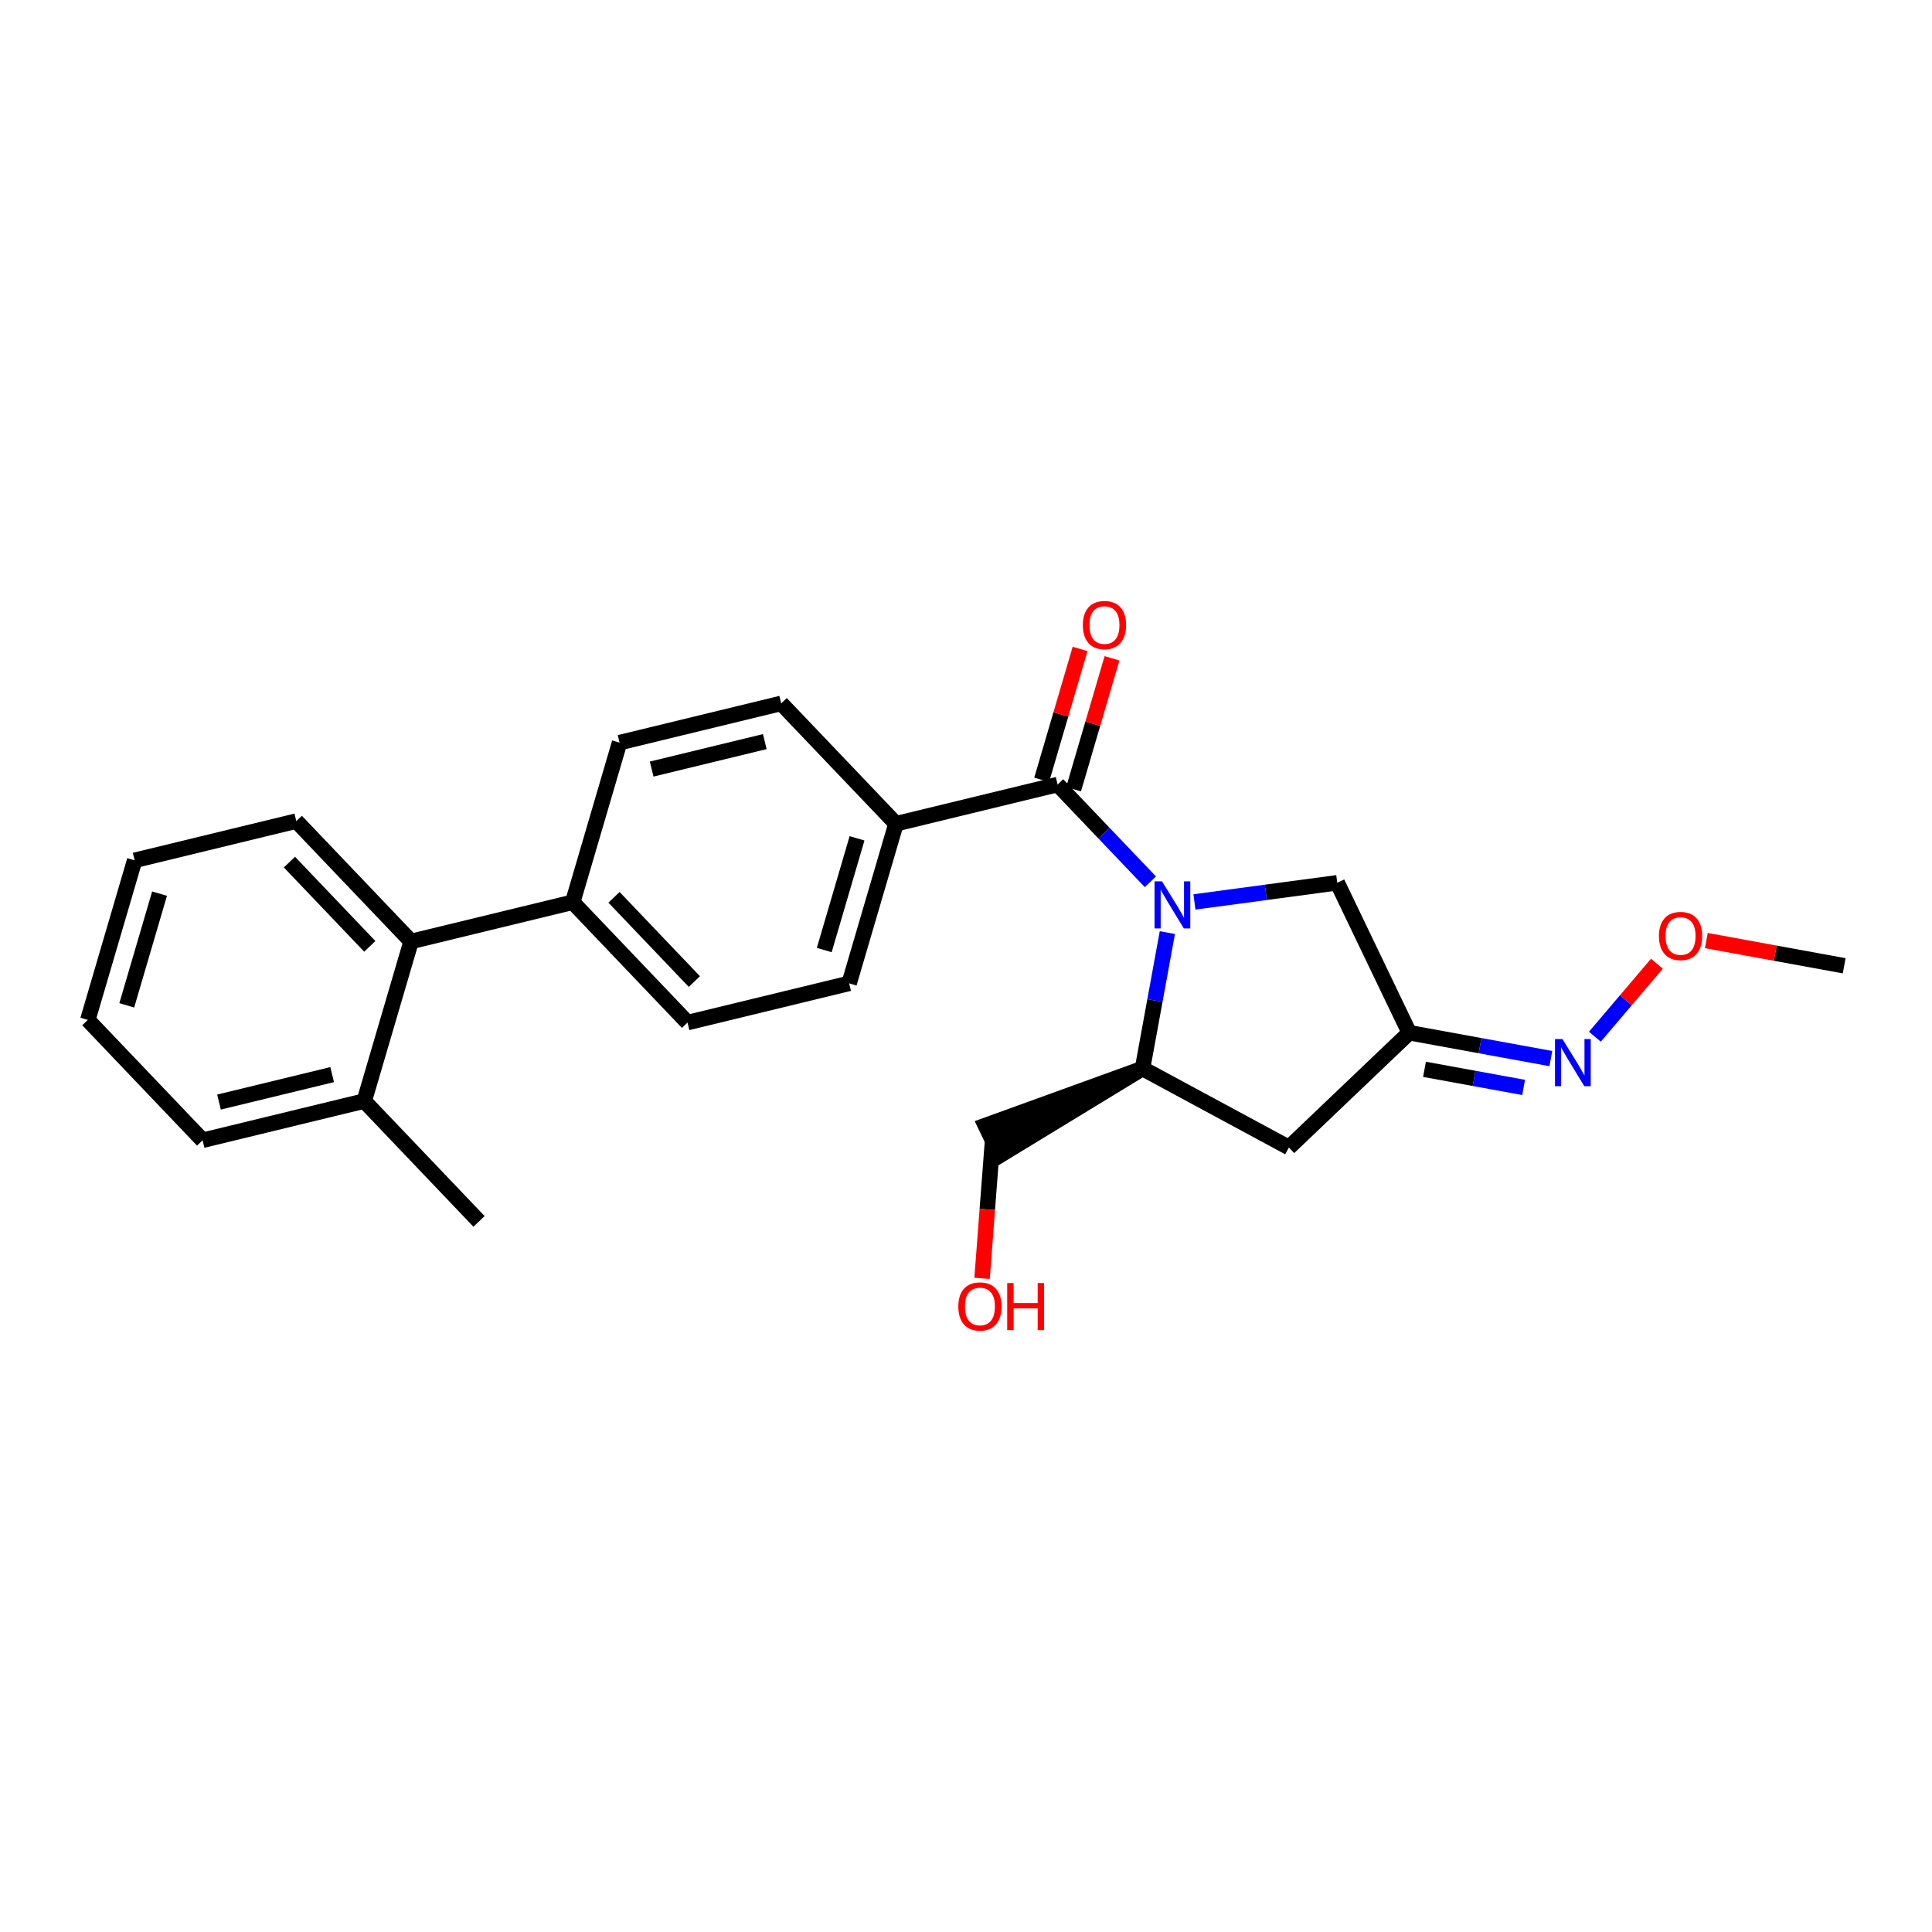 <?xml version='1.0' encoding='iso-8859-1'?>
<svg version='1.1' baseProfile='full'
              xmlns='http://www.w3.org/2000/svg'
                      xmlns:rdkit='http://www.rdkit.org/xml'
                      xmlns:xlink='http://www.w3.org/1999/xlink'
                  xml:space='preserve'
width='250px' height='250px' viewBox='0 0 250 250'>
<!-- END OF HEADER -->
<rect style='opacity:1.0;fill:#FFFFFF;stroke:none' width='250' height='250' x='0' y='0'> </rect>
<path class='bond-0 atom-0 atom-13' d='M 61.987,158.05 L 47.133,142.475' style='fill:none;fill-rule:evenodd;stroke:#000000;stroke-width:2.0px;stroke-linecap:butt;stroke-linejoin:miter;stroke-opacity:1' />
<path class='bond-1 atom-1 atom-24' d='M 238.636,124.971 L 229.718,123.341' style='fill:none;fill-rule:evenodd;stroke:#000000;stroke-width:2.0px;stroke-linecap:butt;stroke-linejoin:miter;stroke-opacity:1' />
<path class='bond-1 atom-1 atom-24' d='M 229.718,123.341 L 220.8,121.711' style='fill:none;fill-rule:evenodd;stroke:#FF0000;stroke-width:2.0px;stroke-linecap:butt;stroke-linejoin:miter;stroke-opacity:1' />
<path class='bond-2 atom-2 atom-3' d='M 11.364,131.977 L 17.425,111.326' style='fill:none;fill-rule:evenodd;stroke:#000000;stroke-width:2.0px;stroke-linecap:butt;stroke-linejoin:miter;stroke-opacity:1' />
<path class='bond-2 atom-2 atom-3' d='M 16.403,130.092 L 20.646,115.636' style='fill:none;fill-rule:evenodd;stroke:#000000;stroke-width:2.0px;stroke-linecap:butt;stroke-linejoin:miter;stroke-opacity:1' />
<path class='bond-3 atom-2 atom-4' d='M 11.364,131.977 L 26.218,147.552' style='fill:none;fill-rule:evenodd;stroke:#000000;stroke-width:2.0px;stroke-linecap:butt;stroke-linejoin:miter;stroke-opacity:1' />
<path class='bond-4 atom-3 atom-5' d='M 17.425,111.326 L 38.34,106.249' style='fill:none;fill-rule:evenodd;stroke:#000000;stroke-width:2.0px;stroke-linecap:butt;stroke-linejoin:miter;stroke-opacity:1' />
<path class='bond-5 atom-4 atom-13' d='M 26.218,147.552 L 47.133,142.475' style='fill:none;fill-rule:evenodd;stroke:#000000;stroke-width:2.0px;stroke-linecap:butt;stroke-linejoin:miter;stroke-opacity:1' />
<path class='bond-5 atom-4 atom-13' d='M 28.34,142.607 L 42.98,139.054' style='fill:none;fill-rule:evenodd;stroke:#000000;stroke-width:2.0px;stroke-linecap:butt;stroke-linejoin:miter;stroke-opacity:1' />
<path class='bond-6 atom-5 atom-18' d='M 38.34,106.249 L 53.194,121.824' style='fill:none;fill-rule:evenodd;stroke:#000000;stroke-width:2.0px;stroke-linecap:butt;stroke-linejoin:miter;stroke-opacity:1' />
<path class='bond-6 atom-5 atom-18' d='M 37.453,111.556 L 47.851,122.459' style='fill:none;fill-rule:evenodd;stroke:#000000;stroke-width:2.0px;stroke-linecap:butt;stroke-linejoin:miter;stroke-opacity:1' />
<path class='bond-7 atom-6 atom-8' d='M 80.171,96.096 L 101.086,91.019' style='fill:none;fill-rule:evenodd;stroke:#000000;stroke-width:2.0px;stroke-linecap:butt;stroke-linejoin:miter;stroke-opacity:1' />
<path class='bond-7 atom-6 atom-8' d='M 84.324,99.517 L 98.964,95.964' style='fill:none;fill-rule:evenodd;stroke:#000000;stroke-width:2.0px;stroke-linecap:butt;stroke-linejoin:miter;stroke-opacity:1' />
<path class='bond-8 atom-6 atom-14' d='M 80.171,96.096 L 74.11,116.747' style='fill:none;fill-rule:evenodd;stroke:#000000;stroke-width:2.0px;stroke-linecap:butt;stroke-linejoin:miter;stroke-opacity:1' />
<path class='bond-9 atom-7 atom-9' d='M 88.964,132.322 L 109.879,127.246' style='fill:none;fill-rule:evenodd;stroke:#000000;stroke-width:2.0px;stroke-linecap:butt;stroke-linejoin:miter;stroke-opacity:1' />
<path class='bond-10 atom-7 atom-14' d='M 88.964,132.322 L 74.11,116.747' style='fill:none;fill-rule:evenodd;stroke:#000000;stroke-width:2.0px;stroke-linecap:butt;stroke-linejoin:miter;stroke-opacity:1' />
<path class='bond-10 atom-7 atom-14' d='M 89.851,127.015 L 79.453,116.113' style='fill:none;fill-rule:evenodd;stroke:#000000;stroke-width:2.0px;stroke-linecap:butt;stroke-linejoin:miter;stroke-opacity:1' />
<path class='bond-11 atom-8 atom-15' d='M 101.086,91.019 L 115.94,106.594' style='fill:none;fill-rule:evenodd;stroke:#000000;stroke-width:2.0px;stroke-linecap:butt;stroke-linejoin:miter;stroke-opacity:1' />
<path class='bond-12 atom-9 atom-15' d='M 109.879,127.246 L 115.94,106.594' style='fill:none;fill-rule:evenodd;stroke:#000000;stroke-width:2.0px;stroke-linecap:butt;stroke-linejoin:miter;stroke-opacity:1' />
<path class='bond-12 atom-9 atom-15' d='M 106.658,122.936 L 110.901,108.48' style='fill:none;fill-rule:evenodd;stroke:#000000;stroke-width:2.0px;stroke-linecap:butt;stroke-linejoin:miter;stroke-opacity:1' />
<path class='bond-13 atom-10 atom-16' d='M 166.781,148.487 L 182.356,133.633' style='fill:none;fill-rule:evenodd;stroke:#000000;stroke-width:2.0px;stroke-linecap:butt;stroke-linejoin:miter;stroke-opacity:1' />
<path class='bond-14 atom-10 atom-17' d='M 166.781,148.487 L 147.841,138.265' style='fill:none;fill-rule:evenodd;stroke:#000000;stroke-width:2.0px;stroke-linecap:butt;stroke-linejoin:miter;stroke-opacity:1' />
<path class='bond-15 atom-11 atom-16' d='M 173.041,114.23 L 182.356,133.633' style='fill:none;fill-rule:evenodd;stroke:#000000;stroke-width:2.0px;stroke-linecap:butt;stroke-linejoin:miter;stroke-opacity:1' />
<path class='bond-16 atom-11 atom-21' d='M 173.041,114.23 L 163.8,115.47' style='fill:none;fill-rule:evenodd;stroke:#000000;stroke-width:2.0px;stroke-linecap:butt;stroke-linejoin:miter;stroke-opacity:1' />
<path class='bond-16 atom-11 atom-21' d='M 163.8,115.47 L 154.559,116.71' style='fill:none;fill-rule:evenodd;stroke:#0000FF;stroke-width:2.0px;stroke-linecap:butt;stroke-linejoin:miter;stroke-opacity:1' />
<path class='bond-17 atom-17 atom-12' d='M 147.841,138.265 L 127.506,145.638 L 129.369,149.519 Z' style='fill:#000000;fill-rule:evenodd;fill-opacity:1;stroke:#000000;stroke-width:2.0px;stroke-linecap:butt;stroke-linejoin:miter;stroke-opacity:1;' />
<path class='bond-18 atom-12 atom-22' d='M 128.438,147.579 L 127.758,156.499' style='fill:none;fill-rule:evenodd;stroke:#000000;stroke-width:2.0px;stroke-linecap:butt;stroke-linejoin:miter;stroke-opacity:1' />
<path class='bond-18 atom-12 atom-22' d='M 127.758,156.499 L 127.078,165.419' style='fill:none;fill-rule:evenodd;stroke:#FF0000;stroke-width:2.0px;stroke-linecap:butt;stroke-linejoin:miter;stroke-opacity:1' />
<path class='bond-19 atom-13 atom-18' d='M 47.133,142.475 L 53.194,121.824' style='fill:none;fill-rule:evenodd;stroke:#000000;stroke-width:2.0px;stroke-linecap:butt;stroke-linejoin:miter;stroke-opacity:1' />
<path class='bond-20 atom-14 atom-18' d='M 74.11,116.747 L 53.194,121.824' style='fill:none;fill-rule:evenodd;stroke:#000000;stroke-width:2.0px;stroke-linecap:butt;stroke-linejoin:miter;stroke-opacity:1' />
<path class='bond-21 atom-15 atom-19' d='M 115.94,106.594 L 136.856,101.518' style='fill:none;fill-rule:evenodd;stroke:#000000;stroke-width:2.0px;stroke-linecap:butt;stroke-linejoin:miter;stroke-opacity:1' />
<path class='bond-22 atom-16 atom-20' d='M 182.356,133.633 L 191.517,135.307' style='fill:none;fill-rule:evenodd;stroke:#000000;stroke-width:2.0px;stroke-linecap:butt;stroke-linejoin:miter;stroke-opacity:1' />
<path class='bond-22 atom-16 atom-20' d='M 191.517,135.307 L 200.678,136.981' style='fill:none;fill-rule:evenodd;stroke:#0000FF;stroke-width:2.0px;stroke-linecap:butt;stroke-linejoin:miter;stroke-opacity:1' />
<path class='bond-22 atom-16 atom-20' d='M 184.33,138.37 L 190.743,139.542' style='fill:none;fill-rule:evenodd;stroke:#000000;stroke-width:2.0px;stroke-linecap:butt;stroke-linejoin:miter;stroke-opacity:1' />
<path class='bond-22 atom-16 atom-20' d='M 190.743,139.542 L 197.156,140.714' style='fill:none;fill-rule:evenodd;stroke:#0000FF;stroke-width:2.0px;stroke-linecap:butt;stroke-linejoin:miter;stroke-opacity:1' />
<path class='bond-23 atom-17 atom-21' d='M 147.841,138.265 L 149.448,129.471' style='fill:none;fill-rule:evenodd;stroke:#000000;stroke-width:2.0px;stroke-linecap:butt;stroke-linejoin:miter;stroke-opacity:1' />
<path class='bond-23 atom-17 atom-21' d='M 149.448,129.471 L 151.055,120.678' style='fill:none;fill-rule:evenodd;stroke:#0000FF;stroke-width:2.0px;stroke-linecap:butt;stroke-linejoin:miter;stroke-opacity:1' />
<path class='bond-24 atom-19 atom-21' d='M 136.856,101.518 L 142.858,107.811' style='fill:none;fill-rule:evenodd;stroke:#000000;stroke-width:2.0px;stroke-linecap:butt;stroke-linejoin:miter;stroke-opacity:1' />
<path class='bond-24 atom-19 atom-21' d='M 142.858,107.811 L 148.86,114.105' style='fill:none;fill-rule:evenodd;stroke:#0000FF;stroke-width:2.0px;stroke-linecap:butt;stroke-linejoin:miter;stroke-opacity:1' />
<path class='bond-25 atom-19 atom-23' d='M 138.921,102.124 L 141.406,93.655' style='fill:none;fill-rule:evenodd;stroke:#000000;stroke-width:2.0px;stroke-linecap:butt;stroke-linejoin:miter;stroke-opacity:1' />
<path class='bond-25 atom-19 atom-23' d='M 141.406,93.655 L 143.892,85.187' style='fill:none;fill-rule:evenodd;stroke:#FF0000;stroke-width:2.0px;stroke-linecap:butt;stroke-linejoin:miter;stroke-opacity:1' />
<path class='bond-25 atom-19 atom-23' d='M 134.791,100.912 L 137.276,92.443' style='fill:none;fill-rule:evenodd;stroke:#000000;stroke-width:2.0px;stroke-linecap:butt;stroke-linejoin:miter;stroke-opacity:1' />
<path class='bond-25 atom-19 atom-23' d='M 137.276,92.443 L 139.762,83.975' style='fill:none;fill-rule:evenodd;stroke:#FF0000;stroke-width:2.0px;stroke-linecap:butt;stroke-linejoin:miter;stroke-opacity:1' />
<path class='bond-26 atom-20 atom-24' d='M 206.377,134.149 L 210.389,129.428' style='fill:none;fill-rule:evenodd;stroke:#0000FF;stroke-width:2.0px;stroke-linecap:butt;stroke-linejoin:miter;stroke-opacity:1' />
<path class='bond-26 atom-20 atom-24' d='M 210.389,129.428 L 214.401,124.706' style='fill:none;fill-rule:evenodd;stroke:#FF0000;stroke-width:2.0px;stroke-linecap:butt;stroke-linejoin:miter;stroke-opacity:1' />
<path  class='atom-20' d='M 202.18 134.455
L 204.177 137.683
Q 204.375 138.002, 204.694 138.578
Q 205.013 139.155, 205.03 139.19
L 205.03 134.455
L 205.839 134.455
L 205.839 140.55
L 205.004 140.55
L 202.86 137.02
Q 202.611 136.607, 202.344 136.133
Q 202.085 135.66, 202.008 135.514
L 202.008 140.55
L 201.216 140.55
L 201.216 134.455
L 202.18 134.455
' fill='#0000FF'/>
<path  class='atom-21' d='M 150.363 114.045
L 152.36 117.273
Q 152.558 117.592, 152.876 118.169
Q 153.195 118.746, 153.212 118.78
L 153.212 114.045
L 154.021 114.045
L 154.021 120.14
L 153.186 120.14
L 151.043 116.61
Q 150.793 116.197, 150.526 115.724
Q 150.268 115.25, 150.19 115.104
L 150.19 120.14
L 149.398 120.14
L 149.398 114.045
L 150.363 114.045
' fill='#0000FF'/>
<path  class='atom-22' d='M 124.005 169.056
Q 124.005 167.593, 124.728 166.775
Q 125.451 165.957, 126.803 165.957
Q 128.154 165.957, 128.877 166.775
Q 129.601 167.593, 129.601 169.056
Q 129.601 170.537, 128.869 171.381
Q 128.137 172.216, 126.803 172.216
Q 125.46 172.216, 124.728 171.381
Q 124.005 170.546, 124.005 169.056
M 126.803 171.527
Q 127.732 171.527, 128.232 170.907
Q 128.74 170.279, 128.74 169.056
Q 128.74 167.86, 128.232 167.257
Q 127.732 166.646, 126.803 166.646
Q 125.873 166.646, 125.365 167.248
Q 124.866 167.851, 124.866 169.056
Q 124.866 170.287, 125.365 170.907
Q 125.873 171.527, 126.803 171.527
' fill='#FF0000'/>
<path  class='atom-22' d='M 130.332 166.026
L 131.159 166.026
L 131.159 168.617
L 134.275 168.617
L 134.275 166.026
L 135.102 166.026
L 135.102 172.121
L 134.275 172.121
L 134.275 169.306
L 131.159 169.306
L 131.159 172.121
L 130.332 172.121
L 130.332 166.026
' fill='#FF0000'/>
<path  class='atom-23' d='M 140.119 80.883
Q 140.119 79.42, 140.842 78.602
Q 141.565 77.784, 142.917 77.784
Q 144.269 77.784, 144.992 78.602
Q 145.715 79.42, 145.715 80.883
Q 145.715 82.364, 144.983 83.208
Q 144.251 84.043, 142.917 84.043
Q 141.574 84.043, 140.842 83.208
Q 140.119 82.373, 140.119 80.883
M 142.917 83.354
Q 143.847 83.354, 144.346 82.734
Q 144.854 82.106, 144.854 80.883
Q 144.854 79.687, 144.346 79.084
Q 143.847 78.473, 142.917 78.473
Q 141.987 78.473, 141.479 79.076
Q 140.98 79.678, 140.98 80.883
Q 140.98 82.114, 141.479 82.734
Q 141.987 83.354, 142.917 83.354
' fill='#FF0000'/>
<path  class='atom-24' d='M 214.666 121.119
Q 214.666 119.655, 215.39 118.837
Q 216.113 118.019, 217.464 118.019
Q 218.816 118.019, 219.539 118.837
Q 220.262 119.655, 220.262 121.119
Q 220.262 122.599, 219.531 123.443
Q 218.799 124.278, 217.464 124.278
Q 216.121 124.278, 215.39 123.443
Q 214.666 122.608, 214.666 121.119
M 217.464 123.59
Q 218.394 123.59, 218.894 122.97
Q 219.401 122.341, 219.401 121.119
Q 219.401 119.922, 218.894 119.319
Q 218.394 118.708, 217.464 118.708
Q 216.535 118.708, 216.027 119.311
Q 215.527 119.913, 215.527 121.119
Q 215.527 122.35, 216.027 122.97
Q 216.535 123.59, 217.464 123.59
' fill='#FF0000'/>
</svg>
